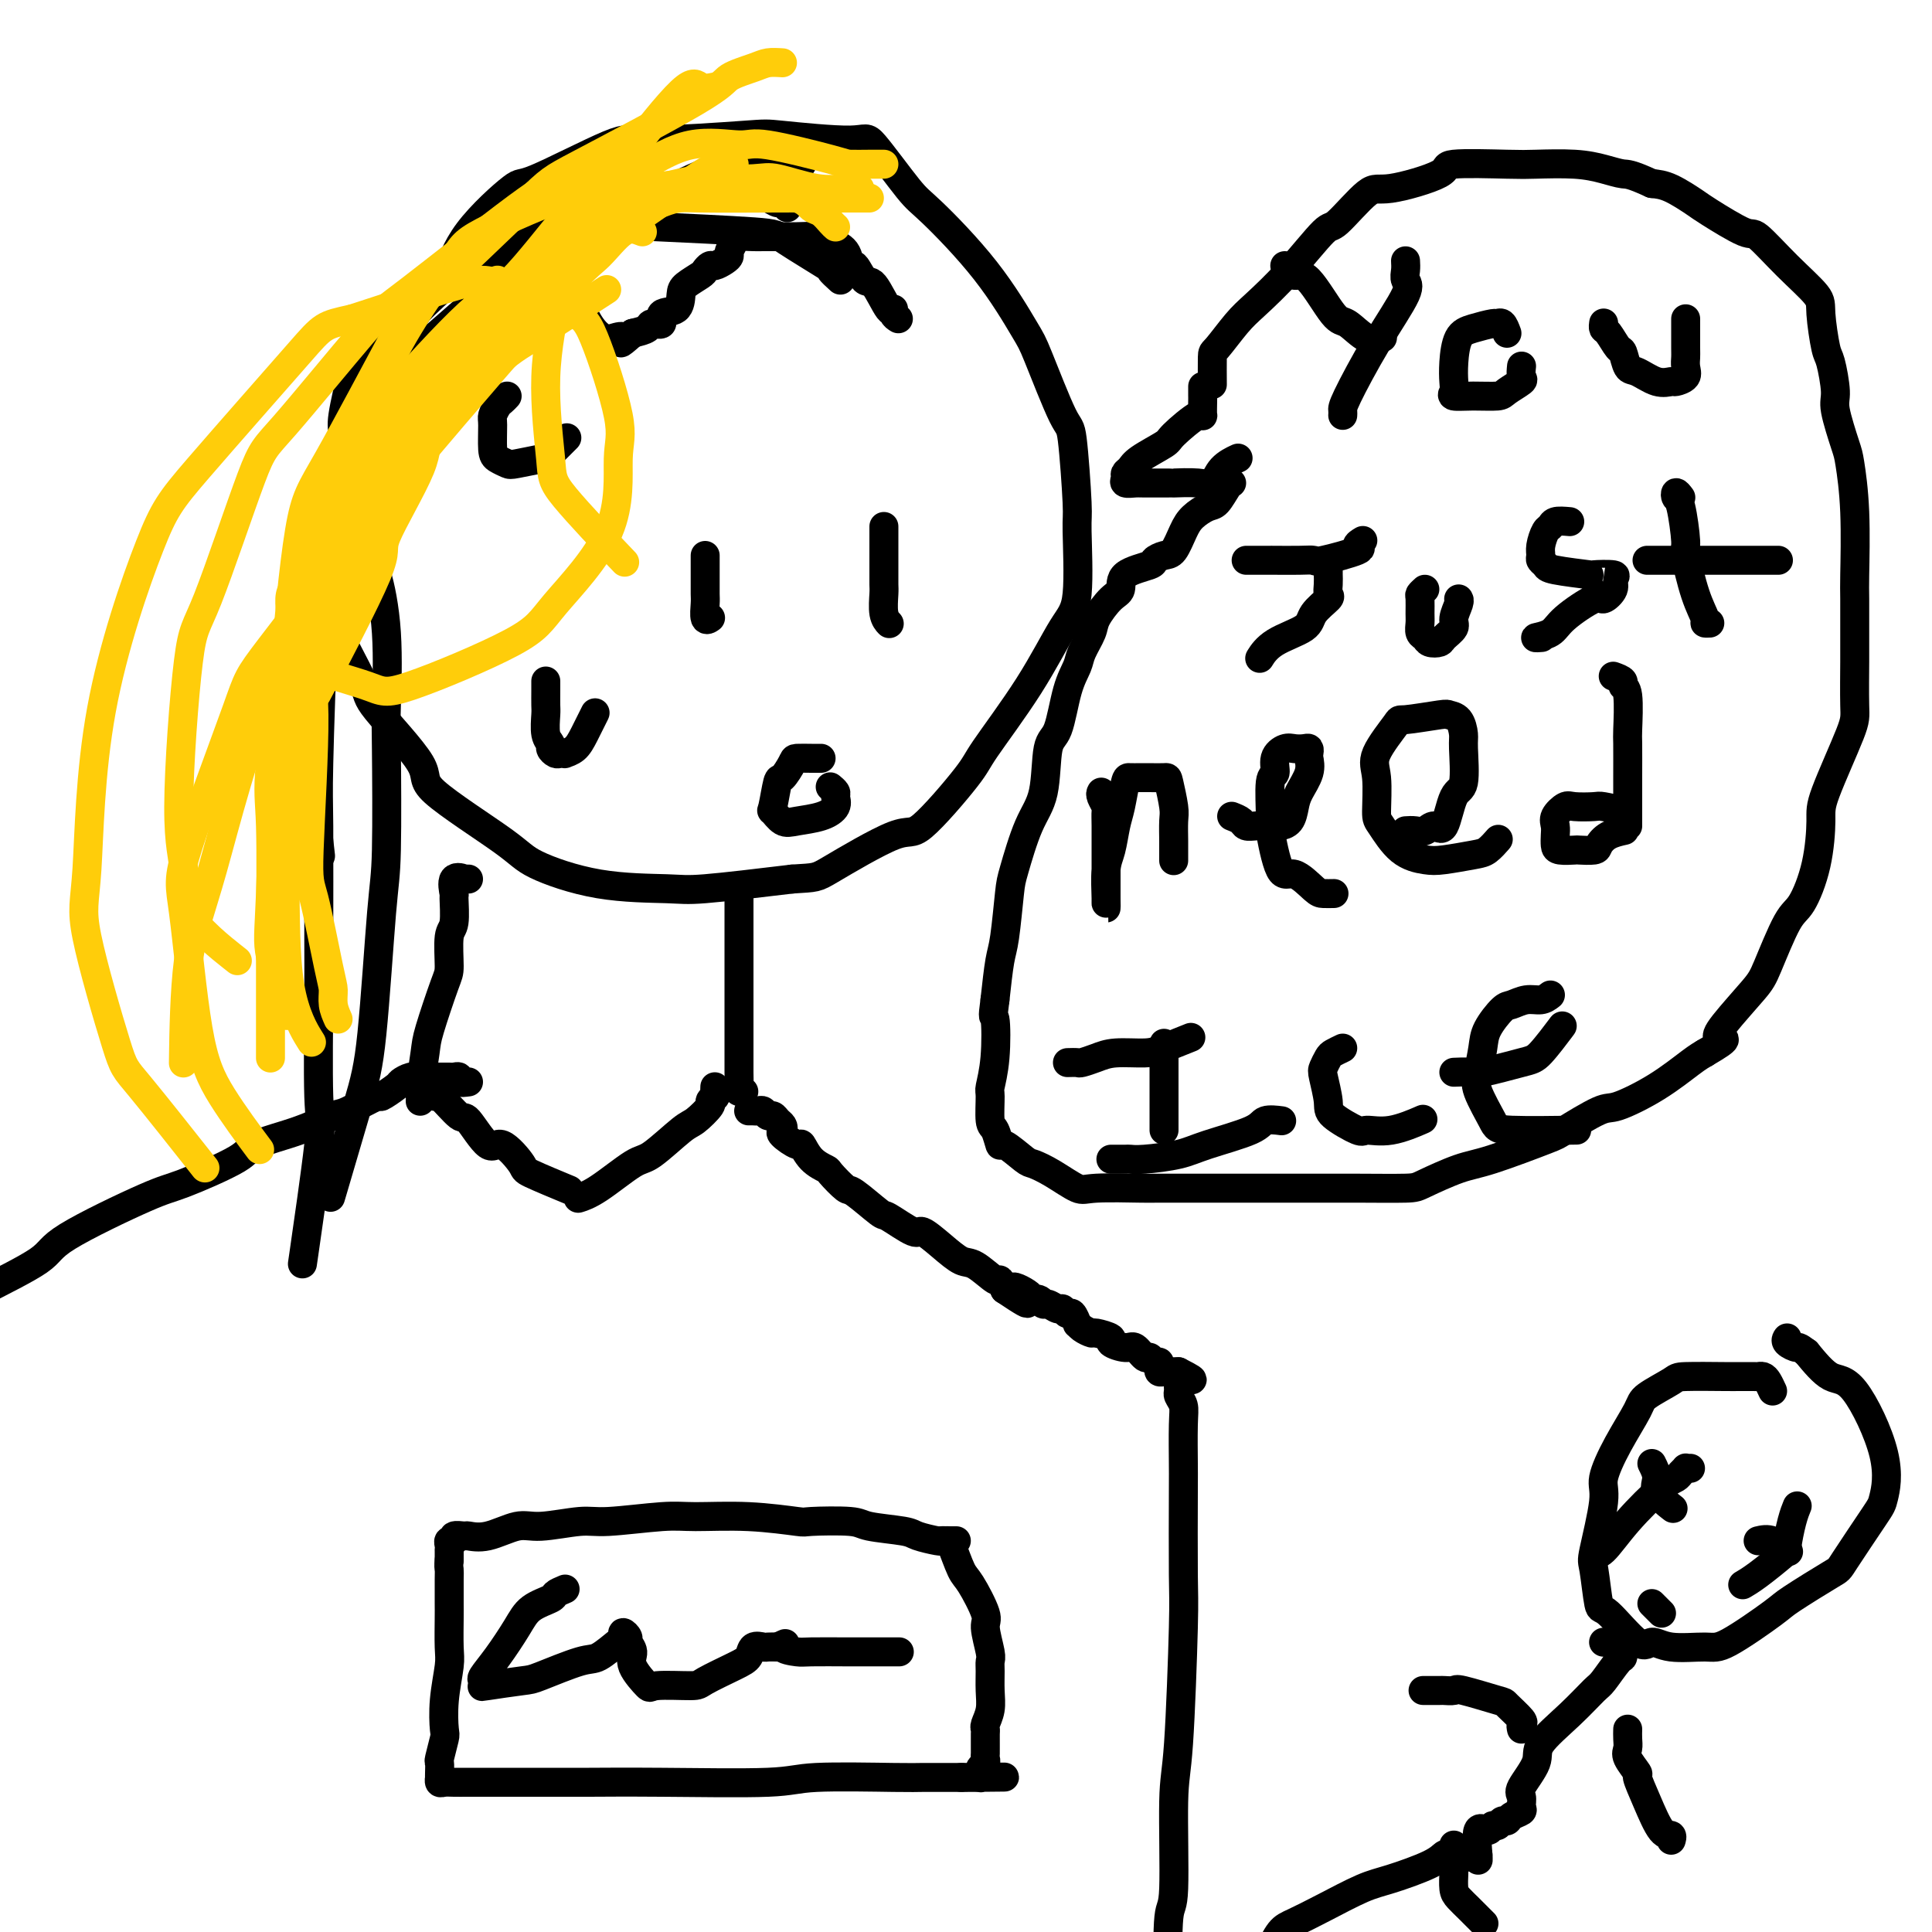 <svg viewBox='0 0 400 400' version='1.1' xmlns='http://www.w3.org/2000/svg' xmlns:xlink='http://www.w3.org/1999/xlink'><g fill='none' stroke='rgb(0,0,0)' stroke-width='6' stroke-linecap='round' stroke-linejoin='round'><path d='M163,43c-0.333,-0.437 -0.667,-0.873 -1,-1c-0.333,-0.127 -0.667,0.057 -1,0c-0.333,-0.057 -0.667,-0.355 -2,-1c-1.333,-0.645 -3.666,-1.636 -5,-2c-1.334,-0.364 -1.668,-0.101 -4,0c-2.332,0.101 -6.660,0.039 -9,0c-2.340,-0.039 -2.692,-0.057 -5,0c-2.308,0.057 -6.572,0.187 -9,0c-2.428,-0.187 -3.019,-0.691 -5,0c-1.981,0.691 -5.352,2.577 -9,5c-3.648,2.423 -7.572,5.384 -10,7c-2.428,1.616 -3.358,1.887 -6,4c-2.642,2.113 -6.994,6.068 -9,8c-2.006,1.932 -1.664,1.840 -3,4c-1.336,2.160 -4.348,6.570 -6,9c-1.652,2.430 -1.944,2.879 -3,6c-1.056,3.121 -2.877,8.913 -4,12c-1.123,3.087 -1.547,3.468 -2,6c-0.453,2.532 -0.936,7.216 -1,12c-0.064,4.784 0.290,9.670 0,12c-0.290,2.330 -1.225,2.105 0,5c1.225,2.895 4.611,8.911 6,12c1.389,3.089 0.780,3.252 3,6c2.220,2.748 7.268,8.081 9,11c1.732,2.919 0.147,3.423 3,6c2.853,2.577 10.143,7.228 14,10c3.857,2.772 4.282,3.665 7,5c2.718,1.335 7.728,3.110 13,4c5.272,0.890 10.804,0.893 14,1c3.196,0.107 4.056,0.316 8,0c3.944,-0.316 10.972,-1.158 18,-2'/><path d='M164,182c5.106,-0.330 4.871,-0.156 8,-2c3.129,-1.844 9.623,-5.705 13,-7c3.377,-1.295 3.639,-0.023 6,-2c2.361,-1.977 6.822,-7.201 9,-10c2.178,-2.799 2.072,-3.171 4,-6c1.928,-2.829 5.891,-8.116 9,-13c3.109,-4.884 5.366,-9.366 7,-12c1.634,-2.634 2.645,-3.420 3,-7c0.355,-3.580 0.053,-9.953 0,-13c-0.053,-3.047 0.141,-2.766 0,-6c-0.141,-3.234 -0.618,-9.983 -1,-13c-0.382,-3.017 -0.669,-2.304 -2,-5c-1.331,-2.696 -3.706,-8.802 -5,-12c-1.294,-3.198 -1.506,-3.489 -3,-6c-1.494,-2.511 -4.269,-7.243 -8,-12c-3.731,-4.757 -8.419,-9.541 -11,-12c-2.581,-2.459 -3.057,-2.593 -5,-5c-1.943,-2.407 -5.354,-7.085 -7,-9c-1.646,-1.915 -1.528,-1.066 -5,-1c-3.472,0.066 -10.535,-0.650 -14,-1c-3.465,-0.350 -3.330,-0.335 -8,0c-4.670,0.335 -14.143,0.992 -19,1c-4.857,0.008 -5.099,-0.631 -9,1c-3.901,1.631 -11.463,5.531 -15,7c-3.537,1.469 -3.051,0.507 -5,2c-1.949,1.493 -6.332,5.440 -9,9c-2.668,3.560 -3.619,6.731 -4,8c-0.381,1.269 -0.190,0.634 0,0'/><path d='M97,182c-0.268,0.000 -0.535,0.001 -1,0c-0.465,-0.001 -1.127,-0.003 -1,0c0.127,0.003 1.043,0.012 1,0c-0.043,-0.012 -1.045,-0.046 -1,0c0.045,0.046 1.137,0.173 1,0c-0.137,-0.173 -1.505,-0.647 -2,0c-0.495,0.647 -0.118,2.415 0,3c0.118,0.585 -0.022,-0.012 0,1c0.022,1.012 0.205,3.633 0,5c-0.205,1.367 -0.800,1.481 -1,3c-0.200,1.519 -0.005,4.442 0,6c0.005,1.558 -0.181,1.751 -1,4c-0.819,2.249 -2.272,6.554 -3,9c-0.728,2.446 -0.731,3.034 -1,5c-0.269,1.966 -0.804,5.310 -1,7c-0.196,1.690 -0.053,1.724 0,2c0.053,0.276 0.015,0.793 0,1c-0.015,0.207 -0.008,0.103 0,0'/><path d='M153,185c-0.000,0.788 -0.000,1.577 0,2c0.000,0.423 0.000,0.481 0,1c-0.000,0.519 -0.000,1.498 0,2c0.000,0.502 0.000,0.528 0,2c-0.000,1.472 -0.000,4.389 0,6c0.000,1.611 0.000,1.916 0,4c-0.000,2.084 -0.001,5.945 0,9c0.001,3.055 0.004,5.302 0,7c-0.004,1.698 -0.015,2.847 0,4c0.015,1.153 0.056,2.309 0,3c-0.056,0.691 -0.207,0.917 0,1c0.207,0.083 0.774,0.024 1,0c0.226,-0.024 0.113,-0.012 0,0'/><path d='M97,224c-0.871,0.113 -1.742,0.227 -2,0c-0.258,-0.227 0.097,-0.793 0,-1c-0.097,-0.207 -0.645,-0.055 -1,0c-0.355,0.055 -0.517,0.014 -1,0c-0.483,-0.014 -1.285,-0.000 -2,0c-0.715,0.000 -1.341,-0.012 -2,0c-0.659,0.012 -1.351,0.050 -2,0c-0.649,-0.050 -1.254,-0.188 -2,0c-0.746,0.188 -1.632,0.702 -2,1c-0.368,0.298 -0.217,0.379 -1,1c-0.783,0.621 -2.501,1.783 -3,2c-0.499,0.217 0.219,-0.510 -1,0c-1.219,0.510 -4.377,2.259 -6,3c-1.623,0.741 -1.712,0.475 -3,1c-1.288,0.525 -3.774,1.840 -7,3c-3.226,1.160 -7.191,2.166 -9,3c-1.809,0.834 -1.463,1.497 -4,3c-2.537,1.503 -7.957,3.845 -11,5c-3.043,1.155 -3.708,1.123 -8,3c-4.292,1.877 -12.211,5.662 -16,8c-3.789,2.338 -3.450,3.229 -6,5c-2.550,1.771 -7.990,4.422 -11,6c-3.010,1.578 -3.590,2.083 -5,3c-1.410,0.917 -3.649,2.247 -5,3c-1.351,0.753 -1.815,0.929 -2,1c-0.185,0.071 -0.093,0.035 0,0'/><path d='M155,230c0.333,-0.009 0.667,-0.017 1,0c0.333,0.017 0.666,0.060 1,0c0.334,-0.060 0.667,-0.223 1,0c0.333,0.223 0.664,0.834 1,1c0.336,0.166 0.676,-0.112 1,0c0.324,0.112 0.633,0.612 1,1c0.367,0.388 0.791,0.662 1,1c0.209,0.338 0.204,0.741 0,1c-0.204,0.259 -0.608,0.374 0,1c0.608,0.626 2.227,1.762 3,2c0.773,0.238 0.701,-0.422 1,0c0.299,0.422 0.969,1.927 2,3c1.031,1.073 2.424,1.714 3,2c0.576,0.286 0.335,0.217 1,1c0.665,0.783 2.234,2.418 3,3c0.766,0.582 0.728,0.112 2,1c1.272,0.888 3.855,3.136 5,4c1.145,0.864 0.852,0.344 2,1c1.148,0.656 3.737,2.488 5,3c1.263,0.512 1.200,-0.296 2,0c0.800,0.296 2.462,1.696 4,3c1.538,1.304 2.951,2.512 4,3c1.049,0.488 1.735,0.254 3,1c1.265,0.746 3.110,2.470 4,3c0.890,0.530 0.826,-0.134 1,0c0.174,0.134 0.587,1.067 1,2'/><path d='M208,267c8.462,5.681 3.118,1.383 2,0c-1.118,-1.383 1.990,0.150 3,1c1.010,0.850 -0.076,1.016 0,1c0.076,-0.016 1.316,-0.216 2,0c0.684,0.216 0.813,0.847 1,1c0.187,0.153 0.431,-0.171 1,0c0.569,0.171 1.463,0.838 2,1c0.537,0.162 0.718,-0.182 1,0c0.282,0.182 0.666,0.889 1,1c0.334,0.111 0.619,-0.373 1,0c0.381,0.373 0.859,1.602 1,2c0.141,0.398 -0.055,-0.034 0,0c0.055,0.034 0.362,0.533 1,1c0.638,0.467 1.606,0.900 2,1c0.394,0.100 0.213,-0.133 1,0c0.787,0.133 2.543,0.632 3,1c0.457,0.368 -0.386,0.605 0,1c0.386,0.395 2.001,0.947 3,1c0.999,0.053 1.382,-0.393 2,0c0.618,0.393 1.472,1.625 2,2c0.528,0.375 0.729,-0.106 1,0c0.271,0.106 0.612,0.799 1,1c0.388,0.201 0.825,-0.090 1,0c0.175,0.090 0.089,0.560 0,1c-0.089,0.440 -0.181,0.850 0,1c0.181,0.150 0.636,0.040 1,0c0.364,-0.040 0.636,-0.011 1,0c0.364,0.011 0.819,0.003 1,0c0.181,-0.003 0.087,-0.001 0,0c-0.087,0.001 -0.168,0.000 0,0c0.168,-0.000 0.584,-0.000 1,0'/><path d='M244,284c5.569,2.808 1.491,1.329 0,1c-1.491,-0.329 -0.396,0.492 0,1c0.396,0.508 0.092,0.704 0,1c-0.092,0.296 0.028,0.692 0,1c-0.028,0.308 -0.204,0.527 0,1c0.204,0.473 0.786,1.201 1,2c0.214,0.799 0.058,1.668 0,4c-0.058,2.332 -0.018,6.126 0,8c0.018,1.874 0.015,1.828 0,6c-0.015,4.172 -0.042,12.562 0,17c0.042,4.438 0.151,4.923 0,11c-0.151,6.077 -0.563,17.747 -1,24c-0.437,6.253 -0.898,7.091 -1,12c-0.102,4.909 0.155,13.891 0,18c-0.155,4.109 -0.721,3.347 -1,6c-0.279,2.653 -0.271,8.721 0,13c0.271,4.279 0.804,6.767 1,9c0.196,2.233 0.056,4.209 0,5c-0.056,0.791 -0.028,0.395 0,0'/><path d='M249,80c-0.002,0.831 -0.005,1.662 0,2c0.005,0.338 0.016,0.183 0,1c-0.016,0.817 -0.060,2.607 0,3c0.060,0.393 0.224,-0.610 -1,0c-1.224,0.610 -3.834,2.832 -5,4c-1.166,1.168 -0.886,1.282 -2,2c-1.114,0.718 -3.621,2.038 -5,3c-1.379,0.962 -1.631,1.564 -2,2c-0.369,0.436 -0.857,0.705 -1,1c-0.143,0.295 0.058,0.615 0,1c-0.058,0.385 -0.374,0.835 0,1c0.374,0.165 1.437,0.043 2,0c0.563,-0.043 0.626,-0.009 2,0c1.374,0.009 4.057,-0.007 5,0c0.943,0.007 0.145,0.037 1,0c0.855,-0.037 3.365,-0.140 5,0c1.635,0.140 2.397,0.522 3,0c0.603,-0.522 1.047,-1.948 2,-3c0.953,-1.052 2.415,-1.729 3,-2c0.585,-0.271 0.292,-0.135 0,0'/><path d='M266,55c0.640,0.935 1.280,1.869 2,2c0.720,0.131 1.521,-0.543 3,1c1.479,1.543 3.637,5.303 5,7c1.363,1.697 1.932,1.331 3,2c1.068,0.669 2.634,2.372 4,3c1.366,0.628 2.533,0.179 3,0c0.467,-0.179 0.233,-0.090 0,0'/><path d='M291,54c0.036,0.651 0.073,1.302 0,2c-0.073,0.698 -0.254,1.444 0,2c0.254,0.556 0.944,0.923 0,3c-0.944,2.077 -3.521,5.863 -6,10c-2.479,4.137 -4.860,8.624 -6,11c-1.140,2.376 -1.038,2.640 -1,3c0.038,0.360 0.011,0.817 0,1c-0.011,0.183 -0.005,0.091 0,0'/><path d='M312,69c-0.313,-0.851 -0.626,-1.703 -1,-2c-0.374,-0.297 -0.808,-0.040 -1,0c-0.192,0.040 -0.143,-0.137 -1,0c-0.857,0.137 -2.621,0.590 -4,1c-1.379,0.410 -2.372,0.779 -3,2c-0.628,1.221 -0.890,3.294 -1,5c-0.110,1.706 -0.068,3.046 0,4c0.068,0.954 0.163,1.522 0,2c-0.163,0.478 -0.582,0.867 0,1c0.582,0.133 2.166,0.009 4,0c1.834,-0.009 3.917,0.095 5,0c1.083,-0.095 1.166,-0.390 2,-1c0.834,-0.610 2.419,-1.535 3,-2c0.581,-0.465 0.156,-0.471 0,-1c-0.156,-0.529 -0.045,-1.580 0,-2c0.045,-0.420 0.022,-0.210 0,0'/><path d='M332,67c0.016,-0.107 0.032,-0.214 0,0c-0.032,0.214 -0.111,0.748 0,1c0.111,0.252 0.412,0.223 1,1c0.588,0.777 1.462,2.359 2,3c0.538,0.641 0.740,0.339 1,1c0.260,0.661 0.579,2.283 1,3c0.421,0.717 0.943,0.530 2,1c1.057,0.470 2.647,1.598 4,2c1.353,0.402 2.468,0.076 3,0c0.532,-0.076 0.482,0.096 1,0c0.518,-0.096 1.603,-0.460 2,-1c0.397,-0.540 0.106,-1.255 0,-2c-0.106,-0.745 -0.029,-1.520 0,-2c0.029,-0.480 0.008,-0.665 0,-2c-0.008,-1.335 -0.002,-3.821 0,-5c0.002,-1.179 0.001,-1.051 0,-1c-0.001,0.051 -0.000,0.026 0,0'/><path d='M258,116c0.765,0.000 1.529,0.000 2,0c0.471,-0.000 0.647,-0.000 1,0c0.353,0.000 0.881,0.000 1,0c0.119,-0.000 -0.171,-0.001 0,0c0.171,0.001 0.803,0.002 1,0c0.197,-0.002 -0.040,-0.007 1,0c1.040,0.007 3.356,0.027 5,0c1.644,-0.027 2.616,-0.102 3,0c0.384,0.102 0.180,0.381 2,0c1.820,-0.381 5.663,-1.422 7,-2c1.337,-0.578 0.168,-0.694 0,-1c-0.168,-0.306 0.666,-0.802 1,-1c0.334,-0.198 0.167,-0.099 0,0'/><path d='M275,116c0.002,0.777 0.003,1.555 0,2c-0.003,0.445 -0.012,0.559 0,1c0.012,0.441 0.043,1.209 0,2c-0.043,0.791 -0.161,1.604 0,2c0.161,0.396 0.600,0.376 0,1c-0.600,0.624 -2.238,1.891 -3,3c-0.762,1.109 -0.648,2.060 -2,3c-1.352,0.940 -4.172,1.868 -6,3c-1.828,1.132 -2.665,2.466 -3,3c-0.335,0.534 -0.167,0.267 0,0'/><path d='M295,122c-0.423,0.388 -0.846,0.776 -1,1c-0.154,0.224 -0.038,0.283 0,1c0.038,0.717 -0.002,2.091 0,3c0.002,0.909 0.046,1.355 0,2c-0.046,0.645 -0.182,1.491 0,2c0.182,0.509 0.684,0.680 1,1c0.316,0.320 0.448,0.789 1,1c0.552,0.211 1.525,0.166 2,0c0.475,-0.166 0.453,-0.451 1,-1c0.547,-0.549 1.663,-1.363 2,-2c0.337,-0.637 -0.106,-1.099 0,-2c0.106,-0.901 0.759,-2.243 1,-3c0.241,-0.757 0.069,-0.931 0,-1c-0.069,-0.069 -0.034,-0.035 0,0'/><path d='M325,108c-1.177,-0.103 -2.354,-0.207 -3,0c-0.646,0.207 -0.763,0.724 -1,1c-0.237,0.276 -0.596,0.312 -1,1c-0.404,0.688 -0.854,2.030 -1,3c-0.146,0.970 0.012,1.570 0,2c-0.012,0.430 -0.193,0.690 0,1c0.193,0.310 0.761,0.671 1,1c0.239,0.329 0.151,0.626 2,1c1.849,0.374 5.636,0.823 7,1c1.364,0.177 0.306,0.080 1,0c0.694,-0.080 3.140,-0.144 4,0c0.860,0.144 0.133,0.496 0,1c-0.133,0.504 0.328,1.161 0,2c-0.328,0.839 -1.445,1.861 -2,2c-0.555,0.139 -0.548,-0.604 -2,0c-1.452,0.604 -4.364,2.554 -6,4c-1.636,1.446 -1.995,2.388 -3,3c-1.005,0.612 -2.655,0.896 -3,1c-0.345,0.104 0.616,0.030 1,0c0.384,-0.030 0.192,-0.015 0,0'/><path d='M348,103c-0.401,-0.530 -0.803,-1.059 -1,-1c-0.197,0.059 -0.191,0.707 0,1c0.191,0.293 0.567,0.233 1,2c0.433,1.767 0.924,5.363 1,7c0.076,1.637 -0.263,1.314 0,3c0.263,1.686 1.129,5.380 2,8c0.871,2.620 1.749,4.166 2,5c0.251,0.834 -0.125,0.955 0,1c0.125,0.045 0.750,0.013 1,0c0.250,-0.013 0.125,-0.006 0,0'/><path d='M341,116c0.584,0.000 1.169,0.000 2,0c0.831,0.000 1.909,0.000 3,0c1.091,0.000 2.195,0.000 3,0c0.805,-0.000 1.313,-0.000 4,0c2.688,0.000 7.555,0.000 10,0c2.445,0.000 2.466,0.000 3,0c0.534,-0.000 1.581,0.000 2,0c0.419,0.000 0.209,0.000 0,0'/><path d='M228,164c-0.113,0.210 -0.226,0.421 0,1c0.226,0.579 0.793,1.528 1,2c0.207,0.472 0.056,0.469 0,1c-0.056,0.531 -0.015,1.598 0,3c0.015,1.402 0.004,3.138 0,4c-0.004,0.862 -0.001,0.848 0,2c0.001,1.152 0.001,3.469 0,5c-0.001,1.531 -0.001,2.275 0,3c0.001,0.725 0.003,1.431 0,2c-0.003,0.569 -0.012,1.002 0,1c0.012,-0.002 0.045,-0.438 0,-2c-0.045,-1.562 -0.166,-4.251 0,-6c0.166,-1.749 0.621,-2.560 1,-4c0.379,-1.440 0.683,-3.510 1,-5c0.317,-1.490 0.649,-2.399 1,-4c0.351,-1.601 0.722,-3.893 1,-5c0.278,-1.107 0.463,-1.028 1,-1c0.537,0.028 1.425,0.007 2,0c0.575,-0.007 0.837,0.001 1,0c0.163,-0.001 0.226,-0.010 1,0c0.774,0.010 2.260,0.041 3,0c0.740,-0.041 0.734,-0.153 1,1c0.266,1.153 0.803,3.570 1,5c0.197,1.430 0.053,1.872 0,3c-0.053,1.128 -0.014,2.942 0,4c0.014,1.058 0.004,1.362 0,2c-0.004,0.638 -0.001,1.611 0,2c0.001,0.389 0.001,0.195 0,0'/><path d='M255,169c0.781,0.309 1.561,0.619 2,1c0.439,0.381 0.536,0.835 1,1c0.464,0.165 1.294,0.043 2,0c0.706,-0.043 1.289,-0.007 2,0c0.711,0.007 1.551,-0.017 2,0c0.449,0.017 0.506,0.073 1,0c0.494,-0.073 1.425,-0.275 2,-1c0.575,-0.725 0.795,-1.973 1,-3c0.205,-1.027 0.395,-1.834 1,-3c0.605,-1.166 1.624,-2.691 2,-4c0.376,-1.309 0.109,-2.403 0,-3c-0.109,-0.597 -0.059,-0.697 0,-1c0.059,-0.303 0.127,-0.809 0,-1c-0.127,-0.191 -0.450,-0.068 -1,0c-0.550,0.068 -1.328,0.082 -2,0c-0.672,-0.082 -1.237,-0.259 -2,0c-0.763,0.259 -1.722,0.955 -2,2c-0.278,1.045 0.127,2.439 0,3c-0.127,0.561 -0.787,0.287 -1,2c-0.213,1.713 0.019,5.412 0,7c-0.019,1.588 -0.291,1.067 0,3c0.291,1.933 1.143,6.322 2,8c0.857,1.678 1.719,0.646 3,1c1.281,0.354 2.983,2.095 4,3c1.017,0.905 1.351,0.974 2,1c0.649,0.026 1.614,0.007 2,0c0.386,-0.007 0.193,-0.004 0,0'/><path d='M291,172c0.666,-0.043 1.333,-0.085 2,0c0.667,0.085 1.335,0.299 2,0c0.665,-0.299 1.327,-1.109 2,-1c0.673,0.109 1.358,1.139 2,0c0.642,-1.139 1.242,-4.445 2,-6c0.758,-1.555 1.674,-1.359 2,-3c0.326,-1.641 0.062,-5.120 0,-7c-0.062,-1.880 0.077,-2.160 0,-3c-0.077,-0.840 -0.370,-2.241 -1,-3c-0.630,-0.759 -1.595,-0.878 -2,-1c-0.405,-0.122 -0.248,-0.249 -2,0c-1.752,0.249 -5.412,0.872 -7,1c-1.588,0.128 -1.104,-0.240 -2,1c-0.896,1.240 -3.172,4.086 -4,6c-0.828,1.914 -0.209,2.895 0,5c0.209,2.105 0.009,5.336 0,7c-0.009,1.664 0.172,1.763 1,3c0.828,1.237 2.305,3.612 4,5c1.695,1.388 3.610,1.790 5,2c1.390,0.210 2.254,0.227 4,0c1.746,-0.227 4.375,-0.700 6,-1c1.625,-0.300 2.245,-0.427 3,-1c0.755,-0.573 1.644,-1.592 2,-2c0.356,-0.408 0.178,-0.204 0,0'/><path d='M334,140c0.876,0.316 1.751,0.632 2,1c0.249,0.368 -0.130,0.788 0,1c0.130,0.212 0.767,0.217 1,2c0.233,1.783 0.062,5.343 0,7c-0.062,1.657 -0.017,1.412 0,3c0.017,1.588 0.004,5.011 0,7c-0.004,1.989 -0.001,2.544 0,4c0.001,1.456 0.000,3.813 0,5c-0.000,1.187 -0.000,1.204 0,1c0.000,-0.204 -0.000,-0.629 0,-1c0.000,-0.371 0.000,-0.687 0,-1c-0.000,-0.313 -0.002,-0.621 -1,-1c-0.998,-0.379 -2.993,-0.828 -4,-1c-1.007,-0.172 -1.026,-0.068 -2,0c-0.974,0.068 -2.902,0.101 -4,0c-1.098,-0.101 -1.366,-0.336 -2,0c-0.634,0.336 -1.633,1.243 -2,2c-0.367,0.757 -0.101,1.366 0,2c0.101,0.634 0.038,1.294 0,2c-0.038,0.706 -0.052,1.458 0,2c0.052,0.542 0.170,0.875 1,1c0.830,0.125 2.370,0.041 3,0c0.630,-0.041 0.348,-0.039 1,0c0.652,0.039 2.238,0.115 3,0c0.762,-0.115 0.699,-0.423 1,-1c0.301,-0.577 0.966,-1.425 2,-2c1.034,-0.575 2.438,-0.879 3,-1c0.562,-0.121 0.281,-0.061 0,0'/><path d='M221,220c0.802,-0.022 1.604,-0.044 2,0c0.396,0.044 0.386,0.154 1,0c0.614,-0.154 1.854,-0.570 3,-1c1.146,-0.430 2.199,-0.872 4,-1c1.801,-0.128 4.349,0.058 6,0c1.651,-0.058 2.406,-0.362 4,-1c1.594,-0.638 4.027,-1.611 5,-2c0.973,-0.389 0.487,-0.195 0,0'/><path d='M241,216c0.000,0.400 0.000,0.800 0,1c0.000,0.200 0.000,0.201 0,1c-0.000,0.799 -0.000,2.396 0,4c0.000,1.604 0.000,3.213 0,5c0.000,1.787 0.000,3.750 0,5c0.000,1.250 -0.000,1.786 0,2c0.000,0.214 0.000,0.107 0,0'/><path d='M230,240c1.197,0.005 2.394,0.010 3,0c0.606,-0.010 0.621,-0.036 1,0c0.379,0.036 1.122,0.136 3,0c1.878,-0.136 4.893,-0.506 7,-1c2.107,-0.494 3.308,-1.113 6,-2c2.692,-0.887 6.876,-2.042 9,-3c2.124,-0.958 2.187,-1.720 3,-2c0.813,-0.280 2.375,-0.080 3,0c0.625,0.080 0.312,0.040 0,0'/><path d='M278,217c-0.760,0.363 -1.520,0.727 -2,1c-0.480,0.273 -0.680,0.456 -1,1c-0.320,0.544 -0.762,1.450 -1,2c-0.238,0.550 -0.274,0.746 0,2c0.274,1.254 0.857,3.568 1,5c0.143,1.432 -0.153,1.984 1,3c1.153,1.016 3.757,2.496 5,3c1.243,0.504 1.127,0.032 2,0c0.873,-0.032 2.735,0.376 5,0c2.265,-0.376 4.933,-1.536 6,-2c1.067,-0.464 0.534,-0.232 0,0'/><path d='M301,222c1.147,-0.055 2.294,-0.110 3,0c0.706,0.110 0.971,0.386 3,0c2.029,-0.386 5.822,-1.433 8,-2c2.178,-0.567 2.740,-0.653 4,-2c1.260,-1.347 3.217,-3.956 4,-5c0.783,-1.044 0.391,-0.522 0,0'/><path d='M321,206c-0.586,0.452 -1.173,0.904 -2,1c-0.827,0.096 -1.895,-0.163 -3,0c-1.105,0.163 -2.247,0.750 -3,1c-0.753,0.250 -1.119,0.164 -2,1c-0.881,0.836 -2.278,2.595 -3,4c-0.722,1.405 -0.768,2.457 -1,4c-0.232,1.543 -0.648,3.576 -1,5c-0.352,1.424 -0.638,2.238 0,4c0.638,1.762 2.202,4.472 3,6c0.798,1.528 0.830,1.873 4,2c3.170,0.127 9.477,0.036 12,0c2.523,-0.036 1.261,-0.018 0,0'/><path d='M255,100c-0.236,0.101 -0.472,0.203 -1,1c-0.528,0.797 -1.349,2.291 -2,3c-0.651,0.709 -1.132,0.634 -2,1c-0.868,0.366 -2.121,1.173 -3,2c-0.879,0.827 -1.383,1.674 -2,3c-0.617,1.326 -1.346,3.131 -2,4c-0.654,0.869 -1.232,0.803 -2,1c-0.768,0.197 -1.727,0.655 -2,1c-0.273,0.345 0.140,0.575 -1,1c-1.140,0.425 -3.834,1.046 -5,2c-1.166,0.954 -0.803,2.240 -1,3c-0.197,0.760 -0.955,0.993 -2,2c-1.045,1.007 -2.377,2.789 -3,4c-0.623,1.211 -0.537,1.852 -1,3c-0.463,1.148 -1.476,2.805 -2,4c-0.524,1.195 -0.559,1.929 -1,3c-0.441,1.071 -1.290,2.480 -2,5c-0.710,2.520 -1.283,6.153 -2,8c-0.717,1.847 -1.578,1.910 -2,4c-0.422,2.090 -0.403,6.209 -1,9c-0.597,2.791 -1.809,4.256 -3,7c-1.191,2.744 -2.361,6.768 -3,9c-0.639,2.232 -0.749,2.670 -1,5c-0.251,2.330 -0.645,6.550 -1,9c-0.355,2.450 -0.673,3.128 -1,5c-0.327,1.872 -0.664,4.936 -1,8'/><path d='M206,207c-0.635,4.692 -0.224,2.921 0,4c0.224,1.079 0.259,5.008 0,8c-0.259,2.992 -0.812,5.049 -1,6c-0.188,0.951 -0.012,0.798 0,2c0.012,1.202 -0.141,3.758 0,5c0.141,1.242 0.575,1.169 1,2c0.425,0.831 0.842,2.567 1,3c0.158,0.433 0.056,-0.437 1,0c0.944,0.437 2.935,2.180 4,3c1.065,0.820 1.204,0.717 2,1c0.796,0.283 2.250,0.951 4,2c1.750,1.049 3.796,2.477 5,3c1.204,0.523 1.565,0.140 4,0c2.435,-0.140 6.945,-0.038 9,0c2.055,0.038 1.654,0.010 4,0c2.346,-0.010 7.438,-0.003 10,0c2.562,0.003 2.595,0.001 5,0c2.405,-0.001 7.182,-0.001 10,0c2.818,0.001 3.677,0.004 6,0c2.323,-0.004 6.109,-0.015 10,0c3.891,0.015 7.887,0.057 10,0c2.113,-0.057 2.343,-0.211 4,-1c1.657,-0.789 4.741,-2.212 7,-3c2.259,-0.788 3.692,-0.940 7,-2c3.308,-1.060 8.490,-3.026 11,-4c2.510,-0.974 2.349,-0.954 4,-2c1.651,-1.046 5.114,-3.159 7,-4c1.886,-0.841 2.196,-0.411 4,-1c1.804,-0.589 5.101,-2.197 8,-4c2.899,-1.803 5.400,-3.801 7,-5c1.600,-1.199 2.300,-1.600 3,-2'/><path d='M353,218c5.812,-3.384 3.843,-2.843 3,-3c-0.843,-0.157 -0.561,-1.010 1,-3c1.561,-1.990 4.400,-5.115 6,-7c1.600,-1.885 1.960,-2.528 3,-5c1.040,-2.472 2.761,-6.771 4,-9c1.239,-2.229 1.996,-2.386 3,-4c1.004,-1.614 2.255,-4.684 3,-8c0.745,-3.316 0.984,-6.879 1,-9c0.016,-2.121 -0.192,-2.802 1,-6c1.192,-3.198 3.784,-8.913 5,-12c1.216,-3.087 1.058,-3.546 1,-6c-0.058,-2.454 -0.015,-6.904 0,-9c0.015,-2.096 0.001,-1.840 0,-4c-0.001,-2.160 0.012,-6.738 0,-9c-0.012,-2.262 -0.050,-2.210 0,-5c0.050,-2.790 0.186,-8.424 0,-13c-0.186,-4.576 -0.694,-8.095 -1,-10c-0.306,-1.905 -0.410,-2.196 -1,-4c-0.590,-1.804 -1.665,-5.120 -2,-7c-0.335,-1.880 0.069,-2.325 0,-4c-0.069,-1.675 -0.610,-4.581 -1,-6c-0.390,-1.419 -0.630,-1.352 -1,-3c-0.370,-1.648 -0.871,-5.012 -1,-7c-0.129,-1.988 0.113,-2.599 -1,-4c-1.113,-1.401 -3.580,-3.592 -6,-6c-2.420,-2.408 -4.794,-5.034 -6,-6c-1.206,-0.966 -1.246,-0.273 -3,-1c-1.754,-0.727 -5.223,-2.875 -7,-4c-1.777,-1.125 -1.863,-1.226 -3,-2c-1.137,-0.774 -3.325,-2.221 -5,-3c-1.675,-0.779 -2.838,-0.889 -4,-1'/><path d='M342,38c-4.586,-2.110 -5.051,-1.886 -6,-2c-0.949,-0.114 -2.383,-0.568 -4,-1c-1.617,-0.432 -3.419,-0.844 -6,-1c-2.581,-0.156 -5.941,-0.058 -8,0c-2.059,0.058 -2.816,0.076 -6,0c-3.184,-0.076 -8.793,-0.247 -11,0c-2.207,0.247 -1.010,0.911 -3,2c-1.990,1.089 -7.166,2.603 -10,3c-2.834,0.397 -3.325,-0.322 -5,1c-1.675,1.322 -4.533,4.686 -6,6c-1.467,1.314 -1.542,0.577 -3,2c-1.458,1.423 -4.300,5.007 -7,8c-2.700,2.993 -5.259,5.395 -7,7c-1.741,1.605 -2.663,2.414 -4,4c-1.337,1.586 -3.090,3.951 -4,5c-0.910,1.049 -0.976,0.782 -1,2c-0.024,1.218 -0.007,3.919 0,5c0.007,1.081 0.003,0.540 0,0'/><path d='M367,288c-0.338,-0.732 -0.675,-1.464 -1,-2c-0.325,-0.536 -0.637,-0.876 -1,-1c-0.363,-0.124 -0.777,-0.034 -1,0c-0.223,0.034 -0.255,0.010 -1,0c-0.745,-0.010 -2.203,-0.007 -3,0c-0.797,0.007 -0.932,0.018 -3,0c-2.068,-0.018 -6.069,-0.066 -8,0c-1.931,0.066 -1.794,0.244 -3,1c-1.206,0.756 -3.757,2.089 -5,3c-1.243,0.911 -1.177,1.400 -2,3c-0.823,1.600 -2.533,4.310 -4,7c-1.467,2.690 -2.691,5.360 -3,7c-0.309,1.640 0.298,2.251 0,5c-0.298,2.749 -1.499,7.635 -2,10c-0.501,2.365 -0.301,2.208 0,4c0.301,1.792 0.702,5.531 1,7c0.298,1.469 0.492,0.666 2,2c1.508,1.334 4.330,4.804 6,6c1.670,1.196 2.189,0.117 3,0c0.811,-0.117 1.916,0.726 4,1c2.084,0.274 5.147,-0.022 7,0c1.853,0.022 2.495,0.361 5,-1c2.505,-1.361 6.874,-4.420 9,-6c2.126,-1.580 2.008,-1.679 4,-3c1.992,-1.321 6.094,-3.864 8,-5c1.906,-1.136 1.616,-0.866 3,-3c1.384,-2.134 4.440,-6.673 6,-9c1.560,-2.327 1.622,-2.441 2,-4c0.378,-1.559 1.070,-4.562 0,-9c-1.070,-4.438 -3.904,-10.310 -6,-13c-2.096,-2.690 -3.456,-2.197 -5,-3c-1.544,-0.803 -3.272,-2.901 -5,-5'/><path d='M374,280c-1.879,-1.419 -1.576,-0.968 -2,-1c-0.424,-0.032 -1.576,-0.547 -2,-1c-0.424,-0.453 -0.121,-0.844 0,-1c0.121,-0.156 0.061,-0.078 0,0'/><path d='M332,340c0.763,-0.004 1.525,-0.008 2,0c0.475,0.008 0.662,0.026 1,0c0.338,-0.026 0.826,-0.098 1,0c0.174,0.098 0.032,0.366 0,1c-0.032,0.634 0.045,1.633 0,2c-0.045,0.367 -0.213,0.100 -1,1c-0.787,0.900 -2.194,2.966 -3,4c-0.806,1.034 -1.012,1.037 -2,2c-0.988,0.963 -2.758,2.887 -5,5c-2.242,2.113 -4.955,4.415 -6,6c-1.045,1.585 -0.422,2.452 -1,4c-0.578,1.548 -2.358,3.776 -3,5c-0.642,1.224 -0.147,1.442 0,2c0.147,0.558 -0.055,1.455 0,2c0.055,0.545 0.366,0.739 0,1c-0.366,0.261 -1.408,0.590 -2,1c-0.592,0.410 -0.735,0.899 -1,1c-0.265,0.101 -0.653,-0.188 -1,0c-0.347,0.188 -0.653,0.853 -1,1c-0.347,0.147 -0.734,-0.223 -1,0c-0.266,0.223 -0.411,1.038 -1,1c-0.589,-0.038 -1.622,-0.928 -2,0c-0.378,0.928 -0.102,3.673 0,5c0.102,1.327 0.029,1.236 0,1c-0.029,-0.236 -0.015,-0.618 0,-1'/><path d='M306,384c-0.194,0.794 -0.678,0.279 -1,0c-0.322,-0.279 -0.482,-0.323 -1,0c-0.518,0.323 -1.395,1.014 -2,1c-0.605,-0.014 -0.937,-0.731 -1,-1c-0.063,-0.269 0.143,-0.090 0,0c-0.143,0.090 -0.635,0.091 -1,0c-0.365,-0.091 -0.602,-0.275 -1,0c-0.398,0.275 -0.956,1.008 -3,2c-2.044,0.992 -5.572,2.242 -8,3c-2.428,0.758 -3.754,1.025 -6,2c-2.246,0.975 -5.411,2.657 -8,4c-2.589,1.343 -4.603,2.346 -6,3c-1.397,0.654 -2.179,0.959 -3,2c-0.821,1.041 -1.683,2.819 -2,4c-0.317,1.181 -0.091,1.766 0,2c0.091,0.234 0.045,0.117 0,0'/><path d='M301,382c-0.000,0.254 -0.001,0.509 0,1c0.001,0.491 0.002,1.219 0,2c-0.002,0.781 -0.008,1.614 0,2c0.008,0.386 0.028,0.326 0,1c-0.028,0.674 -0.105,2.083 0,3c0.105,0.917 0.393,1.342 1,2c0.607,0.658 1.534,1.547 2,2c0.466,0.453 0.472,0.468 1,1c0.528,0.532 1.580,1.581 2,2c0.420,0.419 0.210,0.210 0,0'/><path d='M315,358c-0.089,-0.397 -0.178,-0.793 0,-1c0.178,-0.207 0.624,-0.223 0,-1c-0.624,-0.777 -2.318,-2.313 -3,-3c-0.682,-0.687 -0.351,-0.524 -2,-1c-1.649,-0.476 -5.276,-1.592 -7,-2c-1.724,-0.408 -1.545,-0.109 -2,0c-0.455,0.109 -1.545,0.029 -2,0c-0.455,-0.029 -0.276,-0.008 -1,0c-0.724,0.008 -2.350,0.002 -3,0c-0.650,-0.002 -0.325,-0.001 0,0'/><path d='M337,358c-0.017,0.655 -0.034,1.311 0,2c0.034,0.689 0.119,1.413 0,2c-0.119,0.587 -0.443,1.037 0,2c0.443,0.963 1.653,2.439 2,3c0.347,0.561 -0.170,0.207 0,1c0.170,0.793 1.026,2.735 2,5c0.974,2.265 2.065,4.855 3,6c0.935,1.145 1.713,0.847 2,1c0.287,0.153 0.082,0.758 0,1c-0.082,0.242 -0.041,0.121 0,0'/><path d='M350,304c-0.448,0.023 -0.896,0.047 -1,0c-0.104,-0.047 0.136,-0.164 0,0c-0.136,0.164 -0.648,0.608 -1,1c-0.352,0.392 -0.543,0.731 -1,1c-0.457,0.269 -1.180,0.468 -3,2c-1.820,1.532 -4.736,4.397 -7,7c-2.264,2.603 -3.875,4.945 -5,6c-1.125,1.055 -1.764,0.822 -2,1c-0.236,0.178 -0.067,0.765 0,1c0.067,0.235 0.034,0.117 0,0'/><path d='M342,303c0.512,1.018 1.024,2.036 1,3c-0.024,0.964 -0.583,1.875 0,3c0.583,1.125 2.310,2.464 3,3c0.690,0.536 0.345,0.268 0,0'/><path d='M372,312c0.082,-0.197 0.164,-0.393 0,0c-0.164,0.393 -0.573,1.377 -1,3c-0.427,1.623 -0.871,3.885 -1,5c-0.129,1.115 0.058,1.082 -1,2c-1.058,0.918 -3.362,2.786 -5,4c-1.638,1.214 -2.611,1.776 -3,2c-0.389,0.224 -0.195,0.112 0,0'/><path d='M364,319c0.933,-0.222 1.867,-0.444 3,0c1.133,0.444 2.467,1.556 3,2c0.533,0.444 0.267,0.222 0,0'/><path d='M342,332c0.311,0.311 0.622,0.622 1,1c0.378,0.378 0.822,0.822 1,1c0.178,0.178 0.089,0.089 0,0'/><path d='M146,115c-0.001,0.587 -0.001,1.174 0,2c0.001,0.826 0.004,1.892 0,3c-0.004,1.108 -0.015,2.258 0,3c0.015,0.742 0.056,1.075 0,2c-0.056,0.925 -0.207,2.441 0,3c0.207,0.559 0.774,0.160 1,0c0.226,-0.160 0.113,-0.080 0,0'/><path d='M183,109c-0.000,0.517 -0.000,1.035 0,2c0.000,0.965 0.000,2.378 0,3c-0.000,0.622 -0.001,0.453 0,1c0.001,0.547 0.004,1.811 0,3c-0.004,1.189 -0.015,2.305 0,3c0.015,0.695 0.056,0.970 0,2c-0.056,1.030 -0.207,2.816 0,4c0.207,1.184 0.774,1.767 1,2c0.226,0.233 0.113,0.117 0,0'/><path d='M170,157c-0.521,0.005 -1.043,0.011 -2,0c-0.957,-0.011 -2.351,-0.037 -3,0c-0.649,0.037 -0.554,0.137 -1,1c-0.446,0.863 -1.434,2.487 -2,3c-0.566,0.513 -0.709,-0.086 -1,1c-0.291,1.086 -0.731,3.858 -1,5c-0.269,1.142 -0.366,0.654 0,1c0.366,0.346 1.194,1.526 2,2c0.806,0.474 1.590,0.244 3,0c1.410,-0.244 3.446,-0.500 5,-1c1.554,-0.500 2.626,-1.245 3,-2c0.374,-0.755 0.049,-1.522 0,-2c-0.049,-0.478 0.179,-0.667 0,-1c-0.179,-0.333 -0.765,-0.809 -1,-1c-0.235,-0.191 -0.117,-0.095 0,0'/><path d='M105,82c-0.340,0.364 -0.680,0.727 -1,1c-0.320,0.273 -0.620,0.454 -1,1c-0.380,0.546 -0.841,1.456 -1,2c-0.159,0.544 -0.015,0.721 0,2c0.015,1.279 -0.097,3.660 0,5c0.097,1.340 0.405,1.640 1,2c0.595,0.360 1.477,0.779 2,1c0.523,0.221 0.687,0.244 2,0c1.313,-0.244 3.775,-0.756 5,-1c1.225,-0.244 1.215,-0.219 2,-1c0.785,-0.781 2.367,-2.366 3,-3c0.633,-0.634 0.316,-0.317 0,0'/><path d='M113,141c0.002,0.538 0.005,1.075 0,2c-0.005,0.925 -0.016,2.236 0,3c0.016,0.764 0.060,0.979 0,2c-0.060,1.021 -0.224,2.848 0,4c0.224,1.152 0.835,1.629 1,2c0.165,0.371 -0.115,0.636 0,1c0.115,0.364 0.625,0.828 1,1c0.375,0.172 0.614,0.053 1,0c0.386,-0.053 0.920,-0.039 1,0c0.080,0.039 -0.293,0.104 0,0c0.293,-0.104 1.254,-0.379 2,-1c0.746,-0.621 1.278,-1.590 2,-3c0.722,-1.410 1.635,-3.260 2,-4c0.365,-0.740 0.183,-0.370 0,0'/><path d='M90,225c0.000,0.276 0.000,0.552 0,1c-0.000,0.448 -0.001,1.068 0,1c0.001,-0.068 0.004,-0.824 1,0c0.996,0.824 2.986,3.230 4,4c1.014,0.770 1.053,-0.094 2,1c0.947,1.094 2.801,4.147 4,5c1.199,0.853 1.741,-0.492 3,0c1.259,0.492 3.234,2.823 4,4c0.766,1.177 0.322,1.202 2,2c1.678,0.798 5.480,2.371 7,3c1.520,0.629 0.760,0.315 0,0'/><path d='M148,225c-0.036,0.874 -0.072,1.747 0,2c0.072,0.253 0.252,-0.115 0,0c-0.252,0.115 -0.935,0.714 -1,1c-0.065,0.286 0.489,0.258 0,1c-0.489,0.742 -2.020,2.254 -3,3c-0.980,0.746 -1.408,0.725 -3,2c-1.592,1.275 -4.346,3.844 -6,5c-1.654,1.156 -2.206,0.897 -4,2c-1.794,1.103 -4.829,3.566 -7,5c-2.171,1.434 -3.477,1.838 -4,2c-0.523,0.162 -0.261,0.081 0,0'/><path d='M198,319c-0.733,0.006 -1.465,0.013 -2,0c-0.535,-0.013 -0.872,-0.045 -1,0c-0.128,0.045 -0.048,0.166 -1,0c-0.952,-0.166 -2.936,-0.619 -4,-1c-1.064,-0.381 -1.210,-0.689 -3,-1c-1.790,-0.311 -5.225,-0.623 -7,-1c-1.775,-0.377 -1.888,-0.819 -4,-1c-2.112,-0.181 -6.221,-0.102 -8,0c-1.779,0.102 -1.228,0.228 -3,0c-1.772,-0.228 -5.866,-0.808 -10,-1c-4.134,-0.192 -8.307,0.006 -11,0c-2.693,-0.006 -3.905,-0.214 -7,0c-3.095,0.214 -8.074,0.849 -11,1c-2.926,0.151 -3.800,-0.184 -6,0c-2.200,0.184 -5.726,0.887 -8,1c-2.274,0.113 -3.297,-0.363 -5,0c-1.703,0.363 -4.087,1.565 -6,2c-1.913,0.435 -3.353,0.102 -4,0c-0.647,-0.102 -0.499,0.028 -1,0c-0.501,-0.028 -1.651,-0.214 -2,0c-0.349,0.214 0.103,0.826 0,1c-0.103,0.174 -0.760,-0.092 -1,0c-0.240,0.092 -0.064,0.540 0,1c0.064,0.460 0.017,0.932 0,1c-0.017,0.068 -0.005,-0.266 0,0c0.005,0.266 0.002,1.133 0,2'/><path d='M93,323c-0.155,1.180 -0.042,1.628 0,2c0.042,0.372 0.012,0.666 0,2c-0.012,1.334 -0.007,3.709 0,5c0.007,1.291 0.016,1.498 0,3c-0.016,1.502 -0.056,4.297 0,6c0.056,1.703 0.207,2.313 0,4c-0.207,1.687 -0.774,4.450 -1,7c-0.226,2.550 -0.113,4.886 0,6c0.113,1.114 0.226,1.006 0,2c-0.226,0.994 -0.793,3.088 -1,4c-0.207,0.912 -0.056,0.640 0,1c0.056,0.360 0.017,1.350 0,2c-0.017,0.650 -0.013,0.959 0,1c0.013,0.041 0.036,-0.185 0,0c-0.036,0.185 -0.130,0.782 0,1c0.130,0.218 0.484,0.059 1,0c0.516,-0.059 1.193,-0.016 2,0c0.807,0.016 1.745,0.004 3,0c1.255,-0.004 2.827,-0.001 4,0c1.173,0.001 1.945,0.001 5,0c3.055,-0.001 8.392,-0.004 11,0c2.608,0.004 2.488,0.015 5,0c2.512,-0.015 7.657,-0.057 15,0c7.343,0.057 16.884,0.211 22,0c5.116,-0.211 5.807,-0.789 10,-1c4.193,-0.211 11.887,-0.057 16,0c4.113,0.057 4.646,0.015 6,0c1.354,-0.015 3.530,-0.004 5,0c1.470,0.004 2.235,0.002 3,0'/><path d='M199,368c16.652,-0.151 5.781,-0.029 2,0c-3.781,0.029 -0.474,-0.034 1,0c1.474,0.034 1.113,0.164 1,0c-0.113,-0.164 0.022,-0.621 0,-1c-0.022,-0.379 -0.202,-0.679 0,-1c0.202,-0.321 0.786,-0.662 1,-1c0.214,-0.338 0.057,-0.671 0,-1c-0.057,-0.329 -0.015,-0.652 0,-1c0.015,-0.348 0.003,-0.722 0,-1c-0.003,-0.278 0.003,-0.461 0,-1c-0.003,-0.539 -0.015,-1.434 0,-2c0.015,-0.566 0.057,-0.802 0,-1c-0.057,-0.198 -0.212,-0.357 0,-1c0.212,-0.643 0.790,-1.769 1,-3c0.210,-1.231 0.052,-2.568 0,-4c-0.052,-1.432 0.003,-2.960 0,-4c-0.003,-1.040 -0.063,-1.592 0,-2c0.063,-0.408 0.250,-0.672 0,-2c-0.250,-1.328 -0.935,-3.718 -1,-5c-0.065,-1.282 0.491,-1.454 0,-3c-0.491,-1.546 -2.030,-4.467 -3,-6c-0.970,-1.533 -1.370,-1.679 -2,-3c-0.630,-1.321 -1.488,-3.818 -2,-5c-0.512,-1.182 -0.676,-1.049 -1,-1c-0.324,0.049 -0.807,0.014 -1,0c-0.193,-0.014 -0.097,-0.007 0,0'/><path d='M117,329c-0.836,0.348 -1.672,0.697 -2,1c-0.328,0.303 -0.148,0.561 -1,1c-0.852,0.439 -2.736,1.059 -4,2c-1.264,0.941 -1.907,2.203 -3,4c-1.093,1.797 -2.635,4.129 -4,6c-1.365,1.871 -2.552,3.282 -3,4c-0.448,0.718 -0.158,0.741 0,1c0.158,0.259 0.185,0.752 0,1c-0.185,0.248 -0.582,0.251 1,0c1.582,-0.251 5.142,-0.758 7,-1c1.858,-0.242 2.015,-0.221 4,-1c1.985,-0.779 5.799,-2.357 8,-3c2.201,-0.643 2.790,-0.351 4,-1c1.210,-0.649 3.041,-2.238 4,-3c0.959,-0.762 1.046,-0.696 1,-1c-0.046,-0.304 -0.226,-0.978 0,-1c0.226,-0.022 0.856,0.608 1,1c0.144,0.392 -0.199,0.546 0,1c0.199,0.454 0.940,1.208 1,2c0.060,0.792 -0.560,1.623 0,3c0.560,1.377 2.299,3.302 3,4c0.701,0.698 0.363,0.171 2,0c1.637,-0.171 5.250,0.013 7,0c1.750,-0.013 1.639,-0.224 3,-1c1.361,-0.776 4.195,-2.117 6,-3c1.805,-0.883 2.580,-1.308 3,-2c0.420,-0.692 0.484,-1.649 1,-2c0.516,-0.351 1.485,-0.094 2,0c0.515,0.094 0.576,0.027 1,0c0.424,-0.027 1.212,-0.013 2,0'/><path d='M161,341c2.850,-1.298 0.973,-0.544 1,0c0.027,0.544 1.956,0.878 3,1c1.044,0.122 1.201,0.033 3,0c1.799,-0.033 5.239,-0.009 7,0c1.761,0.009 1.843,0.002 3,0c1.157,-0.002 3.388,-0.001 5,0c1.612,0.001 2.603,0.000 3,0c0.397,-0.000 0.198,-0.000 0,0'/><path d='M186,66c-0.432,-0.269 -0.864,-0.538 -1,-1c-0.136,-0.462 0.024,-1.117 0,-1c-0.024,0.117 -0.230,1.004 -1,0c-0.770,-1.004 -2.102,-3.900 -3,-5c-0.898,-1.100 -1.361,-0.403 -2,-1c-0.639,-0.597 -1.452,-2.490 -2,-3c-0.548,-0.510 -0.829,0.361 -1,0c-0.171,-0.361 -0.232,-1.953 -1,-3c-0.768,-1.047 -2.244,-1.549 -3,-2c-0.756,-0.451 -0.792,-0.853 -2,-1c-1.208,-0.147 -3.588,-0.040 -5,0c-1.412,0.040 -1.855,0.013 -3,0c-1.145,-0.013 -2.990,-0.011 -4,0c-1.010,0.011 -1.184,0.030 -2,0c-0.816,-0.030 -2.273,-0.111 -3,0c-0.727,0.111 -0.723,0.412 -1,1c-0.277,0.588 -0.833,1.463 -1,2c-0.167,0.537 0.057,0.736 0,1c-0.057,0.264 -0.394,0.595 -1,1c-0.606,0.405 -1.479,0.885 -2,1c-0.521,0.115 -0.689,-0.136 -1,0c-0.311,0.136 -0.763,0.660 -1,1c-0.237,0.340 -0.257,0.495 -1,1c-0.743,0.505 -2.207,1.358 -3,2c-0.793,0.642 -0.913,1.071 -1,2c-0.087,0.929 -0.140,2.357 -1,3c-0.860,0.643 -2.526,0.501 -3,1c-0.474,0.499 0.244,1.639 0,2c-0.244,0.361 -1.450,-0.057 -2,0c-0.550,0.057 -0.443,0.588 -1,1c-0.557,0.412 -1.779,0.706 -3,1'/><path d='M131,69c-3.758,3.327 -2.152,1.644 -2,1c0.152,-0.644 -1.150,-0.249 -2,0c-0.850,0.249 -1.249,0.353 -2,0c-0.751,-0.353 -1.853,-1.163 -3,-3c-1.147,-1.837 -2.340,-4.702 -3,-6c-0.660,-1.298 -0.788,-1.030 -1,-2c-0.212,-0.970 -0.510,-3.177 -1,-4c-0.490,-0.823 -1.174,-0.261 -3,0c-1.826,0.261 -4.794,0.220 -7,0c-2.206,-0.220 -3.648,-0.620 -7,0c-3.352,0.620 -8.613,2.260 -11,3c-2.387,0.740 -1.901,0.580 -3,2c-1.099,1.420 -3.783,4.422 -6,7c-2.217,2.578 -3.969,4.734 -5,6c-1.031,1.266 -1.343,1.644 -2,4c-0.657,2.356 -1.658,6.691 -2,9c-0.342,2.309 -0.023,2.594 0,5c0.023,2.406 -0.249,6.935 0,9c0.249,2.065 1.019,1.666 2,4c0.981,2.334 2.172,7.399 3,10c0.828,2.601 1.294,2.737 2,5c0.706,2.263 1.651,6.653 2,12c0.349,5.347 0.102,11.653 0,15c-0.102,3.347 -0.058,3.737 0,9c0.058,5.263 0.130,15.399 0,21c-0.130,5.601 -0.463,6.667 -1,13c-0.537,6.333 -1.278,17.935 -2,25c-0.722,7.065 -1.425,9.594 -3,15c-1.575,5.406 -4.021,13.687 -5,17c-0.979,3.313 -0.489,1.656 0,0'/><path d='M174,58c-0.957,-0.870 -1.914,-1.739 -2,-2c-0.086,-0.261 0.700,0.087 -1,-1c-1.700,-1.087 -5.884,-3.609 -8,-5c-2.116,-1.391 -2.164,-1.652 -7,-2c-4.836,-0.348 -14.460,-0.784 -19,-1c-4.540,-0.216 -3.994,-0.213 -7,0c-3.006,0.213 -9.562,0.635 -13,1c-3.438,0.365 -3.758,0.672 -7,4c-3.242,3.328 -9.407,9.677 -13,13c-3.593,3.323 -4.613,3.618 -8,8c-3.387,4.382 -9.142,12.850 -13,22c-3.858,9.150 -5.818,18.983 -7,24c-1.182,5.017 -1.584,5.217 -2,12c-0.416,6.783 -0.844,20.148 -1,27c-0.156,6.852 -0.039,7.192 0,13c0.039,5.808 -0.001,17.084 0,23c0.001,5.916 0.042,6.472 0,12c-0.042,5.528 -0.166,16.028 0,21c0.166,4.972 0.622,4.416 0,10c-0.622,5.584 -2.320,17.310 -3,22c-0.680,4.690 -0.340,2.345 0,0'/><path d='M166,34c-0.458,-0.397 -0.916,-0.795 -2,-1c-1.084,-0.205 -2.793,-0.219 -5,0c-2.207,0.219 -4.912,0.671 -7,1c-2.088,0.329 -3.561,0.534 -11,4c-7.439,3.466 -20.846,10.194 -28,14c-7.154,3.806 -8.057,4.689 -13,9c-4.943,4.311 -13.926,12.048 -18,16c-4.074,3.952 -3.238,4.118 -5,9c-1.762,4.882 -6.121,14.479 -8,20c-1.879,5.521 -1.277,6.964 -2,12c-0.723,5.036 -2.772,13.663 -3,25c-0.228,11.337 1.363,25.382 2,31c0.637,5.618 0.318,2.809 0,0'/></g>
<g fill='none' stroke='rgb(255,205,10)' stroke-width='6' stroke-linecap='round' stroke-linejoin='round'><path d='M180,41c-0.444,0.000 -0.889,0.000 -1,0c-0.111,-0.000 0.111,-0.001 -2,0c-2.111,0.001 -6.554,0.005 -9,0c-2.446,-0.005 -2.894,-0.019 -7,0c-4.106,0.019 -11.868,0.070 -16,0c-4.132,-0.070 -4.632,-0.262 -8,1c-3.368,1.262 -9.603,3.979 -13,6c-3.397,2.021 -3.957,3.345 -7,7c-3.043,3.655 -8.570,9.642 -14,16c-5.430,6.358 -10.764,13.088 -13,17c-2.236,3.912 -1.375,5.007 -3,9c-1.625,3.993 -5.734,10.885 -7,14c-1.266,3.115 0.313,2.454 -2,8c-2.313,5.546 -8.518,17.299 -11,22c-2.482,4.701 -1.241,2.351 0,0'/><path d='M173,47c-0.247,-0.213 -0.494,-0.426 -1,-1c-0.506,-0.574 -1.271,-1.508 -2,-2c-0.729,-0.492 -1.422,-0.540 -2,-1c-0.578,-0.460 -1.043,-1.332 -3,-2c-1.957,-0.668 -5.407,-1.133 -7,-2c-1.593,-0.867 -1.328,-2.136 -6,-2c-4.672,0.136 -14.281,1.679 -20,2c-5.719,0.321 -7.546,-0.578 -13,1c-5.454,1.578 -14.533,5.633 -19,8c-4.467,2.367 -4.322,3.047 -7,7c-2.678,3.953 -8.178,11.179 -13,21c-4.822,9.821 -8.966,22.237 -11,29c-2.034,6.763 -1.959,7.872 -3,14c-1.041,6.128 -3.200,17.276 -4,23c-0.800,5.724 -0.242,6.023 0,10c0.242,3.977 0.168,11.633 0,15c-0.168,3.367 -0.430,2.445 0,5c0.430,2.555 1.551,8.587 2,11c0.449,2.413 0.224,1.206 0,0'/><path d='M152,34c-0.129,-0.008 -0.258,-0.017 -1,0c-0.742,0.017 -2.099,0.058 -4,1c-1.901,0.942 -4.348,2.783 -6,4c-1.652,1.217 -2.510,1.808 -10,7c-7.490,5.192 -21.612,14.984 -29,20c-7.388,5.016 -8.044,5.258 -12,10c-3.956,4.742 -11.214,13.986 -15,19c-3.786,5.014 -4.100,5.799 -6,11c-1.900,5.201 -5.385,14.817 -8,25c-2.615,10.183 -4.361,20.931 -5,27c-0.639,6.069 -0.171,7.458 0,13c0.171,5.542 0.046,15.238 0,20c-0.046,4.762 -0.012,4.590 0,9c0.012,4.410 0.004,13.403 0,17c-0.004,3.597 -0.002,1.799 0,0'/><path d='M133,48c-1.232,-0.488 -2.463,-0.977 -4,0c-1.537,0.977 -3.379,3.418 -5,5c-1.621,1.582 -3.021,2.305 -10,10c-6.979,7.695 -19.538,22.362 -26,30c-6.462,7.638 -6.826,8.248 -12,15c-5.174,6.752 -15.158,19.646 -20,26c-4.842,6.354 -4.543,6.168 -7,13c-2.457,6.832 -7.669,20.683 -10,28c-2.331,7.317 -1.779,8.099 -1,14c0.779,5.901 1.786,16.922 3,24c1.214,7.078 2.634,10.213 5,14c2.366,3.787 5.676,8.225 7,10c1.324,1.775 0.662,0.888 0,0'/><path d='M100,77c-0.830,0.826 -1.660,1.651 -3,3c-1.340,1.349 -3.190,3.221 -5,6c-1.810,2.779 -3.578,6.466 -6,11c-2.422,4.534 -5.496,9.914 -8,14c-2.504,4.086 -4.436,6.879 -7,13c-2.564,6.121 -5.758,15.571 -8,25c-2.242,9.429 -3.532,18.836 -4,24c-0.468,5.164 -0.115,6.085 0,11c0.115,4.915 -0.007,13.823 1,20c1.007,6.177 3.145,9.622 4,11c0.855,1.378 0.428,0.689 0,0'/><path d='M70,211c-0.432,-0.973 -0.863,-1.946 -1,-3c-0.137,-1.054 0.021,-2.190 0,-3c-0.021,-0.810 -0.221,-1.295 -1,-5c-0.779,-3.705 -2.135,-10.632 -3,-14c-0.865,-3.368 -1.237,-3.178 -1,-10c0.237,-6.822 1.084,-20.657 1,-28c-0.084,-7.343 -1.100,-8.194 1,-15c2.100,-6.806 7.315,-19.566 10,-26c2.685,-6.434 2.841,-6.542 7,-11c4.159,-4.458 12.321,-13.267 17,-18c4.679,-4.733 5.875,-5.390 10,-8c4.125,-2.610 11.179,-7.174 14,-9c2.821,-1.826 1.411,-0.913 0,0'/><path d='M183,34c-0.839,-0.005 -1.678,-0.011 -3,0c-1.322,0.011 -3.126,0.037 -4,0c-0.874,-0.037 -0.819,-0.139 -4,-1c-3.181,-0.861 -9.599,-2.480 -13,-3c-3.401,-0.520 -3.787,0.061 -6,0c-2.213,-0.061 -6.255,-0.764 -10,0c-3.745,0.764 -7.194,2.993 -9,4c-1.806,1.007 -1.970,0.791 -4,2c-2.030,1.209 -5.928,3.843 -8,5c-2.072,1.157 -2.320,0.835 -5,4c-2.680,3.165 -7.792,9.816 -11,13c-3.208,3.184 -4.511,2.902 -9,7c-4.489,4.098 -12.164,12.576 -16,17c-3.836,4.424 -3.833,4.795 -6,8c-2.167,3.205 -6.503,9.245 -9,15c-2.497,5.755 -3.153,11.226 -4,14c-0.847,2.774 -1.884,2.852 -2,5c-0.116,2.148 0.689,6.364 1,9c0.311,2.636 0.126,3.690 3,5c2.874,1.310 8.806,2.876 12,4c3.194,1.124 3.650,1.806 9,0c5.350,-1.806 15.596,-6.099 21,-9c5.404,-2.901 5.968,-4.409 9,-8c3.032,-3.591 8.532,-9.266 11,-15c2.468,-5.734 1.903,-11.526 2,-15c0.097,-3.474 0.857,-4.631 0,-9c-0.857,-4.369 -3.332,-11.950 -5,-16c-1.668,-4.050 -2.530,-4.570 -6,-6c-3.470,-1.430 -9.550,-3.770 -13,-5c-3.450,-1.230 -4.272,-1.352 -9,0c-4.728,1.352 -13.364,4.176 -22,7'/><path d='M73,66c-6.135,1.360 -5.972,1.259 -11,7c-5.028,5.741 -15.248,17.323 -21,24c-5.752,6.677 -7.037,8.448 -10,16c-2.963,7.552 -7.603,20.885 -10,34c-2.397,13.115 -2.549,26.011 -3,33c-0.451,6.989 -1.201,8.072 0,14c1.201,5.928 4.353,16.702 6,22c1.647,5.298 1.790,5.119 5,9c3.210,3.881 9.489,11.823 12,15c2.511,3.177 1.256,1.588 0,0'/><path d='M103,58c-1.996,3.073 -3.992,6.147 -6,8c-2.008,1.853 -4.030,2.486 -8,8c-3.970,5.514 -9.890,15.910 -13,21c-3.110,5.090 -3.411,4.874 -6,12c-2.589,7.126 -7.467,21.593 -10,29c-2.533,7.407 -2.720,7.756 -3,16c-0.280,8.244 -0.652,24.385 -1,33c-0.348,8.615 -0.671,9.704 0,13c0.671,3.296 2.334,8.799 3,11c0.666,2.201 0.333,1.101 0,0'/><path d='M148,18c-1.098,0.219 -2.196,0.438 -3,0c-0.804,-0.438 -1.313,-1.532 -4,1c-2.687,2.532 -7.551,8.691 -10,12c-2.449,3.309 -2.482,3.769 -7,10c-4.518,6.231 -13.519,18.234 -18,24c-4.481,5.766 -4.441,5.294 -9,11c-4.559,5.706 -13.715,17.590 -18,24c-4.285,6.410 -3.698,7.346 -7,13c-3.302,5.654 -10.492,16.026 -16,29c-5.508,12.974 -9.332,28.550 -12,38c-2.668,9.450 -4.180,12.775 -5,19c-0.820,6.225 -0.949,15.350 -1,19c-0.051,3.650 -0.026,1.825 0,0'/><path d='M132,35c-0.877,0.046 -1.754,0.093 -3,0c-1.246,-0.093 -2.860,-0.325 -5,0c-2.140,0.325 -4.807,1.208 -7,2c-2.193,0.792 -3.911,1.493 -10,6c-6.089,4.507 -16.548,12.819 -22,17c-5.452,4.181 -5.897,4.230 -10,9c-4.103,4.770 -11.865,14.262 -16,19c-4.135,4.738 -4.644,4.721 -7,11c-2.356,6.279 -6.560,18.852 -9,25c-2.440,6.148 -3.118,5.869 -4,13c-0.882,7.131 -1.968,21.670 -2,30c-0.032,8.330 0.992,10.449 1,13c0.008,2.551 -0.998,5.533 1,9c1.998,3.467 6.999,7.419 9,9c2.001,1.581 1.000,0.790 0,0'/><path d='M162,13c-1.072,-0.067 -2.144,-0.134 -3,0c-0.856,0.134 -1.497,0.467 -3,1c-1.503,0.533 -3.867,1.264 -5,2c-1.133,0.736 -1.035,1.476 -7,5c-5.965,3.524 -17.992,9.832 -24,13c-6.008,3.168 -5.996,3.197 -11,8c-5.004,4.803 -15.023,14.381 -20,19c-4.977,4.619 -4.913,4.280 -8,10c-3.087,5.720 -9.324,17.500 -13,24c-3.676,6.500 -4.789,7.722 -6,15c-1.211,7.278 -2.518,20.613 -3,30c-0.482,9.387 -0.138,14.825 0,17c0.138,2.175 0.069,1.088 0,0'/><path d='M178,39c-0.808,-0.060 -1.615,-0.121 -3,0c-1.385,0.121 -3.347,0.423 -6,0c-2.653,-0.423 -5.996,-1.571 -8,-2c-2.004,-0.429 -2.670,-0.140 -5,0c-2.330,0.140 -6.324,0.131 -8,0c-1.676,-0.131 -1.035,-0.385 -3,0c-1.965,0.385 -6.535,1.408 -9,2c-2.465,0.592 -2.825,0.753 -6,4c-3.175,3.247 -9.166,9.581 -12,13c-2.834,3.419 -2.512,3.924 -3,7c-0.488,3.076 -1.785,8.725 -2,15c-0.215,6.275 0.654,13.177 1,17c0.346,3.823 0.170,4.568 3,8c2.830,3.432 8.666,9.552 11,12c2.334,2.448 1.167,1.224 0,0'/></g>
</svg>